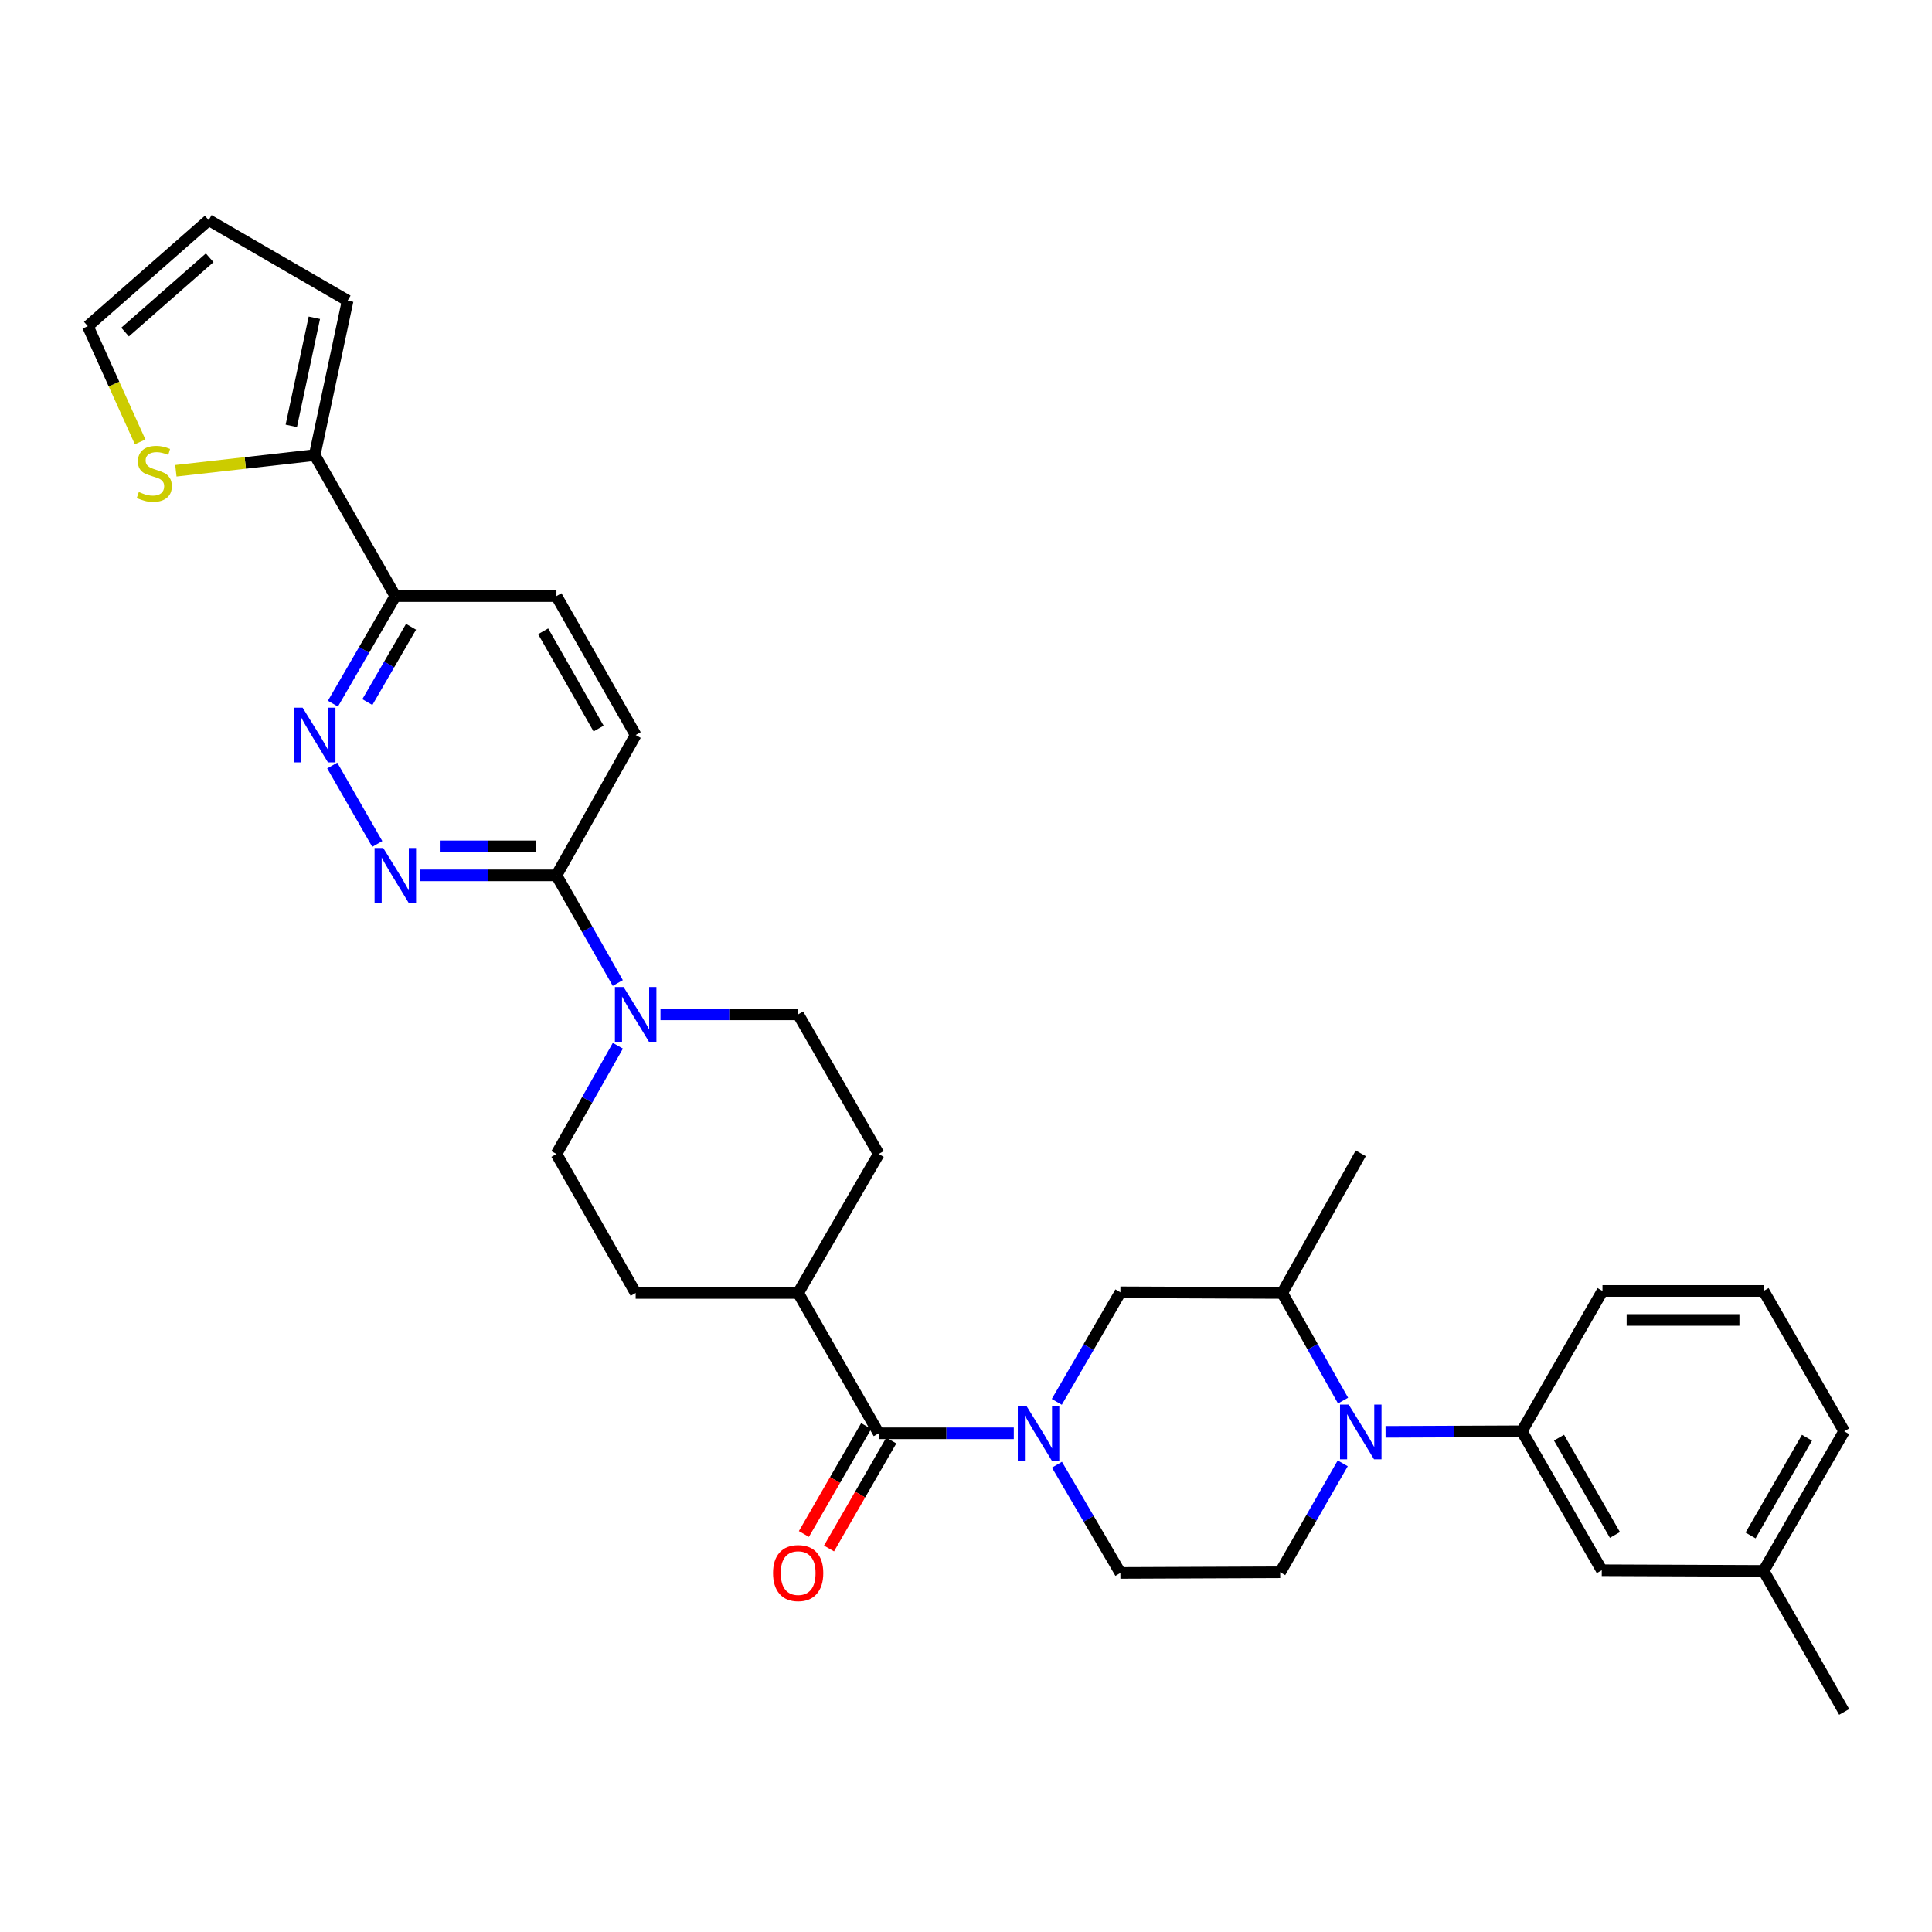 <?xml version='1.0' encoding='iso-8859-1'?>
<svg version='1.1' baseProfile='full'
              xmlns='http://www.w3.org/2000/svg'
                      xmlns:rdkit='http://www.rdkit.org/xml'
                      xmlns:xlink='http://www.w3.org/1999/xlink'
                  xml:space='preserve'
width='1000px' height='1000px' viewBox='0 0 1000 1000'>
<!-- END OF HEADER -->
<rect style='opacity:1.0;fill:#FFFFFF;stroke:none' width='1000' height='1000' x='0' y='0'> </rect>
<path class='bond-1' d='M 524.738,741.877 L 489.786,741.877' style='fill:none;fill-rule:evenodd;stroke:#0000FF;stroke-width:6px;stroke-linecap:butt;stroke-linejoin:miter;stroke-opacity:1' />
<path class='bond-1' d='M 489.786,741.877 L 454.833,741.877' style='fill:none;fill-rule:evenodd;stroke:#000000;stroke-width:6px;stroke-linecap:butt;stroke-linejoin:miter;stroke-opacity:1' />
<path class='bond-10' d='M 546.99,725.607 L 563.451,697.251' style='fill:none;fill-rule:evenodd;stroke:#0000FF;stroke-width:6px;stroke-linecap:butt;stroke-linejoin:miter;stroke-opacity:1' />
<path class='bond-10' d='M 563.451,697.251 L 579.911,668.894' style='fill:none;fill-rule:evenodd;stroke:#000000;stroke-width:6px;stroke-linecap:butt;stroke-linejoin:miter;stroke-opacity:1' />
<path class='bond-13' d='M 547.074,758.131 L 563.493,786.141' style='fill:none;fill-rule:evenodd;stroke:#0000FF;stroke-width:6px;stroke-linecap:butt;stroke-linejoin:miter;stroke-opacity:1' />
<path class='bond-13' d='M 563.493,786.141 L 579.911,814.15' style='fill:none;fill-rule:evenodd;stroke:#000000;stroke-width:6px;stroke-linecap:butt;stroke-linejoin:miter;stroke-opacity:1' />
<path class='bond-0' d='M 694.998,757.43 L 678.811,785.619' style='fill:none;fill-rule:evenodd;stroke:#0000FF;stroke-width:6px;stroke-linecap:butt;stroke-linejoin:miter;stroke-opacity:1' />
<path class='bond-0' d='M 678.811,785.619 L 662.624,813.809' style='fill:none;fill-rule:evenodd;stroke:#000000;stroke-width:6px;stroke-linecap:butt;stroke-linejoin:miter;stroke-opacity:1' />
<path class='bond-6' d='M 717.156,741.122 L 752.441,740.974' style='fill:none;fill-rule:evenodd;stroke:#0000FF;stroke-width:6px;stroke-linecap:butt;stroke-linejoin:miter;stroke-opacity:1' />
<path class='bond-6' d='M 752.441,740.974 L 787.727,740.826' style='fill:none;fill-rule:evenodd;stroke:#000000;stroke-width:6px;stroke-linecap:butt;stroke-linejoin:miter;stroke-opacity:1' />
<path class='bond-32' d='M 695.163,724.951 L 679.423,697.093' style='fill:none;fill-rule:evenodd;stroke:#0000FF;stroke-width:6px;stroke-linecap:butt;stroke-linejoin:miter;stroke-opacity:1' />
<path class='bond-32' d='M 679.423,697.093 L 663.683,669.236' style='fill:none;fill-rule:evenodd;stroke:#000000;stroke-width:6px;stroke-linecap:butt;stroke-linejoin:miter;stroke-opacity:1' />
<path class='bond-14' d='M 454.833,741.877 L 413.126,669.236' style='fill:none;fill-rule:evenodd;stroke:#000000;stroke-width:6px;stroke-linecap:butt;stroke-linejoin:miter;stroke-opacity:1' />
<path class='bond-15' d='M 448.333,738.126 L 432.214,766.06' style='fill:none;fill-rule:evenodd;stroke:#000000;stroke-width:6px;stroke-linecap:butt;stroke-linejoin:miter;stroke-opacity:1' />
<path class='bond-15' d='M 432.214,766.06 L 416.094,793.994' style='fill:none;fill-rule:evenodd;stroke:#FF0000;stroke-width:6px;stroke-linecap:butt;stroke-linejoin:miter;stroke-opacity:1' />
<path class='bond-15' d='M 461.333,745.627 L 445.213,773.561' style='fill:none;fill-rule:evenodd;stroke:#000000;stroke-width:6px;stroke-linecap:butt;stroke-linejoin:miter;stroke-opacity:1' />
<path class='bond-15' d='M 445.213,773.561 L 429.094,801.495' style='fill:none;fill-rule:evenodd;stroke:#FF0000;stroke-width:6px;stroke-linecap:butt;stroke-linejoin:miter;stroke-opacity:1' />
<path class='bond-2' d='M 217.443,453.082 L 252.729,453.082' style='fill:none;fill-rule:evenodd;stroke:#0000FF;stroke-width:6px;stroke-linecap:butt;stroke-linejoin:miter;stroke-opacity:1' />
<path class='bond-2' d='M 252.729,453.082 L 288.015,453.082' style='fill:none;fill-rule:evenodd;stroke:#000000;stroke-width:6px;stroke-linecap:butt;stroke-linejoin:miter;stroke-opacity:1' />
<path class='bond-2' d='M 228.029,438.074 L 252.729,438.074' style='fill:none;fill-rule:evenodd;stroke:#0000FF;stroke-width:6px;stroke-linecap:butt;stroke-linejoin:miter;stroke-opacity:1' />
<path class='bond-2' d='M 252.729,438.074 L 277.429,438.074' style='fill:none;fill-rule:evenodd;stroke:#000000;stroke-width:6px;stroke-linecap:butt;stroke-linejoin:miter;stroke-opacity:1' />
<path class='bond-4' d='M 195.28,436.828 L 171.964,396.244' style='fill:none;fill-rule:evenodd;stroke:#0000FF;stroke-width:6px;stroke-linecap:butt;stroke-linejoin:miter;stroke-opacity:1' />
<path class='bond-3' d='M 319.809,541.268 L 303.912,569.286' style='fill:none;fill-rule:evenodd;stroke:#0000FF;stroke-width:6px;stroke-linecap:butt;stroke-linejoin:miter;stroke-opacity:1' />
<path class='bond-3' d='M 303.912,569.286 L 288.015,597.304' style='fill:none;fill-rule:evenodd;stroke:#000000;stroke-width:6px;stroke-linecap:butt;stroke-linejoin:miter;stroke-opacity:1' />
<path class='bond-5' d='M 319.771,508.8 L 303.893,480.941' style='fill:none;fill-rule:evenodd;stroke:#0000FF;stroke-width:6px;stroke-linecap:butt;stroke-linejoin:miter;stroke-opacity:1' />
<path class='bond-5' d='M 303.893,480.941 L 288.015,453.082' style='fill:none;fill-rule:evenodd;stroke:#000000;stroke-width:6px;stroke-linecap:butt;stroke-linejoin:miter;stroke-opacity:1' />
<path class='bond-33' d='M 341.864,525.031 L 377.495,525.031' style='fill:none;fill-rule:evenodd;stroke:#0000FF;stroke-width:6px;stroke-linecap:butt;stroke-linejoin:miter;stroke-opacity:1' />
<path class='bond-33' d='M 377.495,525.031 L 413.126,525.031' style='fill:none;fill-rule:evenodd;stroke:#000000;stroke-width:6px;stroke-linecap:butt;stroke-linejoin:miter;stroke-opacity:1' />
<path class='bond-35' d='M 172.315,364.22 L 188.467,336.377' style='fill:none;fill-rule:evenodd;stroke:#0000FF;stroke-width:6px;stroke-linecap:butt;stroke-linejoin:miter;stroke-opacity:1' />
<path class='bond-35' d='M 188.467,336.377 L 204.618,308.535' style='fill:none;fill-rule:evenodd;stroke:#000000;stroke-width:6px;stroke-linecap:butt;stroke-linejoin:miter;stroke-opacity:1' />
<path class='bond-35' d='M 190.143,363.398 L 201.449,343.908' style='fill:none;fill-rule:evenodd;stroke:#0000FF;stroke-width:6px;stroke-linecap:butt;stroke-linejoin:miter;stroke-opacity:1' />
<path class='bond-35' d='M 201.449,343.908 L 212.755,324.418' style='fill:none;fill-rule:evenodd;stroke:#000000;stroke-width:6px;stroke-linecap:butt;stroke-linejoin:miter;stroke-opacity:1' />
<path class='bond-21' d='M 288.015,453.082 L 329.021,380.458' style='fill:none;fill-rule:evenodd;stroke:#000000;stroke-width:6px;stroke-linecap:butt;stroke-linejoin:miter;stroke-opacity:1' />
<path class='bond-19' d='M 787.727,740.826 L 829.075,812.758' style='fill:none;fill-rule:evenodd;stroke:#000000;stroke-width:6px;stroke-linecap:butt;stroke-linejoin:miter;stroke-opacity:1' />
<path class='bond-19' d='M 806.941,744.136 L 835.885,794.489' style='fill:none;fill-rule:evenodd;stroke:#000000;stroke-width:6px;stroke-linecap:butt;stroke-linejoin:miter;stroke-opacity:1' />
<path class='bond-27' d='M 787.727,740.826 L 829.442,668.194' style='fill:none;fill-rule:evenodd;stroke:#000000;stroke-width:6px;stroke-linecap:butt;stroke-linejoin:miter;stroke-opacity:1' />
<path class='bond-7' d='M 663.683,669.236 L 579.911,668.894' style='fill:none;fill-rule:evenodd;stroke:#000000;stroke-width:6px;stroke-linecap:butt;stroke-linejoin:miter;stroke-opacity:1' />
<path class='bond-28' d='M 663.683,669.236 L 704.331,596.962' style='fill:none;fill-rule:evenodd;stroke:#000000;stroke-width:6px;stroke-linecap:butt;stroke-linejoin:miter;stroke-opacity:1' />
<path class='bond-8' d='M 162.895,235.552 L 204.618,308.535' style='fill:none;fill-rule:evenodd;stroke:#000000;stroke-width:6px;stroke-linecap:butt;stroke-linejoin:miter;stroke-opacity:1' />
<path class='bond-12' d='M 162.895,235.552 L 126.961,239.612' style='fill:none;fill-rule:evenodd;stroke:#000000;stroke-width:6px;stroke-linecap:butt;stroke-linejoin:miter;stroke-opacity:1' />
<path class='bond-12' d='M 126.961,239.612 L 91.026,243.671' style='fill:none;fill-rule:evenodd;stroke:#CCCC00;stroke-width:6px;stroke-linecap:butt;stroke-linejoin:miter;stroke-opacity:1' />
<path class='bond-18' d='M 162.895,235.552 L 179.946,155.608' style='fill:none;fill-rule:evenodd;stroke:#000000;stroke-width:6px;stroke-linecap:butt;stroke-linejoin:miter;stroke-opacity:1' />
<path class='bond-18' d='M 150.775,220.43 L 162.71,164.469' style='fill:none;fill-rule:evenodd;stroke:#000000;stroke-width:6px;stroke-linecap:butt;stroke-linejoin:miter;stroke-opacity:1' />
<path class='bond-9' d='M 204.618,308.535 L 288.015,308.535' style='fill:none;fill-rule:evenodd;stroke:#000000;stroke-width:6px;stroke-linecap:butt;stroke-linejoin:miter;stroke-opacity:1' />
<path class='bond-11' d='M 662.624,813.809 L 579.911,814.15' style='fill:none;fill-rule:evenodd;stroke:#000000;stroke-width:6px;stroke-linecap:butt;stroke-linejoin:miter;stroke-opacity:1' />
<path class='bond-20' d='M 72.53,228.725 L 58.992,198.778' style='fill:none;fill-rule:evenodd;stroke:#CCCC00;stroke-width:6px;stroke-linecap:butt;stroke-linejoin:miter;stroke-opacity:1' />
<path class='bond-20' d='M 58.992,198.778 L 45.455,168.832' style='fill:none;fill-rule:evenodd;stroke:#000000;stroke-width:6px;stroke-linecap:butt;stroke-linejoin:miter;stroke-opacity:1' />
<path class='bond-24' d='M 413.126,669.236 L 454.833,597.304' style='fill:none;fill-rule:evenodd;stroke:#000000;stroke-width:6px;stroke-linecap:butt;stroke-linejoin:miter;stroke-opacity:1' />
<path class='bond-25' d='M 413.126,669.236 L 329.021,669.236' style='fill:none;fill-rule:evenodd;stroke:#000000;stroke-width:6px;stroke-linecap:butt;stroke-linejoin:miter;stroke-opacity:1' />
<path class='bond-16' d='M 413.126,525.031 L 454.833,597.304' style='fill:none;fill-rule:evenodd;stroke:#000000;stroke-width:6px;stroke-linecap:butt;stroke-linejoin:miter;stroke-opacity:1' />
<path class='bond-17' d='M 288.015,597.304 L 329.021,669.236' style='fill:none;fill-rule:evenodd;stroke:#000000;stroke-width:6px;stroke-linecap:butt;stroke-linejoin:miter;stroke-opacity:1' />
<path class='bond-23' d='M 179.946,155.608 L 108.014,113.918' style='fill:none;fill-rule:evenodd;stroke:#000000;stroke-width:6px;stroke-linecap:butt;stroke-linejoin:miter;stroke-opacity:1' />
<path class='bond-26' d='M 829.075,812.758 L 912.83,813.1' style='fill:none;fill-rule:evenodd;stroke:#000000;stroke-width:6px;stroke-linecap:butt;stroke-linejoin:miter;stroke-opacity:1' />
<path class='bond-36' d='M 45.455,168.832 L 108.014,113.918' style='fill:none;fill-rule:evenodd;stroke:#000000;stroke-width:6px;stroke-linecap:butt;stroke-linejoin:miter;stroke-opacity:1' />
<path class='bond-36' d='M 64.739,171.874 L 108.531,133.434' style='fill:none;fill-rule:evenodd;stroke:#000000;stroke-width:6px;stroke-linecap:butt;stroke-linejoin:miter;stroke-opacity:1' />
<path class='bond-22' d='M 329.021,380.458 L 288.015,308.535' style='fill:none;fill-rule:evenodd;stroke:#000000;stroke-width:6px;stroke-linecap:butt;stroke-linejoin:miter;stroke-opacity:1' />
<path class='bond-22' d='M 309.832,377.103 L 281.128,326.757' style='fill:none;fill-rule:evenodd;stroke:#000000;stroke-width:6px;stroke-linecap:butt;stroke-linejoin:miter;stroke-opacity:1' />
<path class='bond-31' d='M 912.83,813.1 L 954.545,886.082' style='fill:none;fill-rule:evenodd;stroke:#000000;stroke-width:6px;stroke-linecap:butt;stroke-linejoin:miter;stroke-opacity:1' />
<path class='bond-34' d='M 912.83,813.1 L 954.545,740.826' style='fill:none;fill-rule:evenodd;stroke:#000000;stroke-width:6px;stroke-linecap:butt;stroke-linejoin:miter;stroke-opacity:1' />
<path class='bond-34' d='M 906.089,794.756 L 935.29,744.165' style='fill:none;fill-rule:evenodd;stroke:#000000;stroke-width:6px;stroke-linecap:butt;stroke-linejoin:miter;stroke-opacity:1' />
<path class='bond-29' d='M 829.442,668.194 L 912.83,668.194' style='fill:none;fill-rule:evenodd;stroke:#000000;stroke-width:6px;stroke-linecap:butt;stroke-linejoin:miter;stroke-opacity:1' />
<path class='bond-29' d='M 841.951,683.202 L 900.322,683.202' style='fill:none;fill-rule:evenodd;stroke:#000000;stroke-width:6px;stroke-linecap:butt;stroke-linejoin:miter;stroke-opacity:1' />
<path class='bond-30' d='M 912.83,668.194 L 954.545,740.826' style='fill:none;fill-rule:evenodd;stroke:#000000;stroke-width:6px;stroke-linecap:butt;stroke-linejoin:miter;stroke-opacity:1' />
<path  class='atom-0' d='M 531.286 727.717
L 540.566 742.717
Q 541.486 744.197, 542.966 746.877
Q 544.446 749.557, 544.526 749.717
L 544.526 727.717
L 548.286 727.717
L 548.286 756.037
L 544.406 756.037
L 534.446 739.637
Q 533.286 737.717, 532.046 735.517
Q 530.846 733.317, 530.486 732.637
L 530.486 756.037
L 526.806 756.037
L 526.806 727.717
L 531.286 727.717
' fill='#0000FF'/>
<path  class='atom-1' d='M 698.071 727.016
L 707.351 742.016
Q 708.271 743.496, 709.751 746.176
Q 711.231 748.856, 711.311 749.016
L 711.311 727.016
L 715.071 727.016
L 715.071 755.336
L 711.191 755.336
L 701.231 738.936
Q 700.071 737.016, 698.831 734.816
Q 697.631 732.616, 697.271 731.936
L 697.271 755.336
L 693.591 755.336
L 693.591 727.016
L 698.071 727.016
' fill='#0000FF'/>
<path  class='atom-3' d='M 198.358 438.922
L 207.638 453.922
Q 208.558 455.402, 210.038 458.082
Q 211.518 460.762, 211.598 460.922
L 211.598 438.922
L 215.358 438.922
L 215.358 467.242
L 211.478 467.242
L 201.518 450.842
Q 200.358 448.922, 199.118 446.722
Q 197.918 444.522, 197.558 443.842
L 197.558 467.242
L 193.878 467.242
L 193.878 438.922
L 198.358 438.922
' fill='#0000FF'/>
<path  class='atom-4' d='M 322.761 510.871
L 332.041 525.871
Q 332.961 527.351, 334.441 530.031
Q 335.921 532.711, 336.001 532.871
L 336.001 510.871
L 339.761 510.871
L 339.761 539.191
L 335.881 539.191
L 325.921 522.791
Q 324.761 520.871, 323.521 518.671
Q 322.321 516.471, 321.961 515.791
L 321.961 539.191
L 318.281 539.191
L 318.281 510.871
L 322.761 510.871
' fill='#0000FF'/>
<path  class='atom-5' d='M 156.635 366.298
L 165.915 381.298
Q 166.835 382.778, 168.315 385.458
Q 169.795 388.138, 169.875 388.298
L 169.875 366.298
L 173.635 366.298
L 173.635 394.618
L 169.755 394.618
L 159.795 378.218
Q 158.635 376.298, 157.395 374.098
Q 156.195 371.898, 155.835 371.218
L 155.835 394.618
L 152.155 394.618
L 152.155 366.298
L 156.635 366.298
' fill='#0000FF'/>
<path  class='atom-13' d='M 71.857 254.653
Q 72.177 254.773, 73.497 255.333
Q 74.817 255.893, 76.257 256.253
Q 77.737 256.573, 79.177 256.573
Q 81.857 256.573, 83.417 255.293
Q 84.977 253.973, 84.977 251.693
Q 84.977 250.133, 84.177 249.173
Q 83.417 248.213, 82.217 247.693
Q 81.017 247.173, 79.017 246.573
Q 76.497 245.813, 74.977 245.093
Q 73.497 244.373, 72.417 242.853
Q 71.377 241.333, 71.377 238.773
Q 71.377 235.213, 73.777 233.013
Q 76.217 230.813, 81.017 230.813
Q 84.297 230.813, 88.017 232.373
L 87.097 235.453
Q 83.697 234.053, 81.137 234.053
Q 78.377 234.053, 76.857 235.213
Q 75.337 236.333, 75.377 238.293
Q 75.377 239.813, 76.137 240.733
Q 76.937 241.653, 78.057 242.173
Q 79.217 242.693, 81.137 243.293
Q 83.697 244.093, 85.217 244.893
Q 86.737 245.693, 87.817 247.333
Q 88.937 248.933, 88.937 251.693
Q 88.937 255.613, 86.297 257.733
Q 83.697 259.813, 79.337 259.813
Q 76.817 259.813, 74.897 259.253
Q 73.017 258.733, 70.777 257.813
L 71.857 254.653
' fill='#CCCC00'/>
<path  class='atom-16' d='M 400.126 814.23
Q 400.126 807.43, 403.486 803.63
Q 406.846 799.83, 413.126 799.83
Q 419.406 799.83, 422.766 803.63
Q 426.126 807.43, 426.126 814.23
Q 426.126 821.11, 422.726 825.03
Q 419.326 828.91, 413.126 828.91
Q 406.886 828.91, 403.486 825.03
Q 400.126 821.15, 400.126 814.23
M 413.126 825.71
Q 417.446 825.71, 419.766 822.83
Q 422.126 819.91, 422.126 814.23
Q 422.126 808.67, 419.766 805.87
Q 417.446 803.03, 413.126 803.03
Q 408.806 803.03, 406.446 805.83
Q 404.126 808.63, 404.126 814.23
Q 404.126 819.95, 406.446 822.83
Q 408.806 825.71, 413.126 825.71
' fill='#FF0000'/>
</svg>
